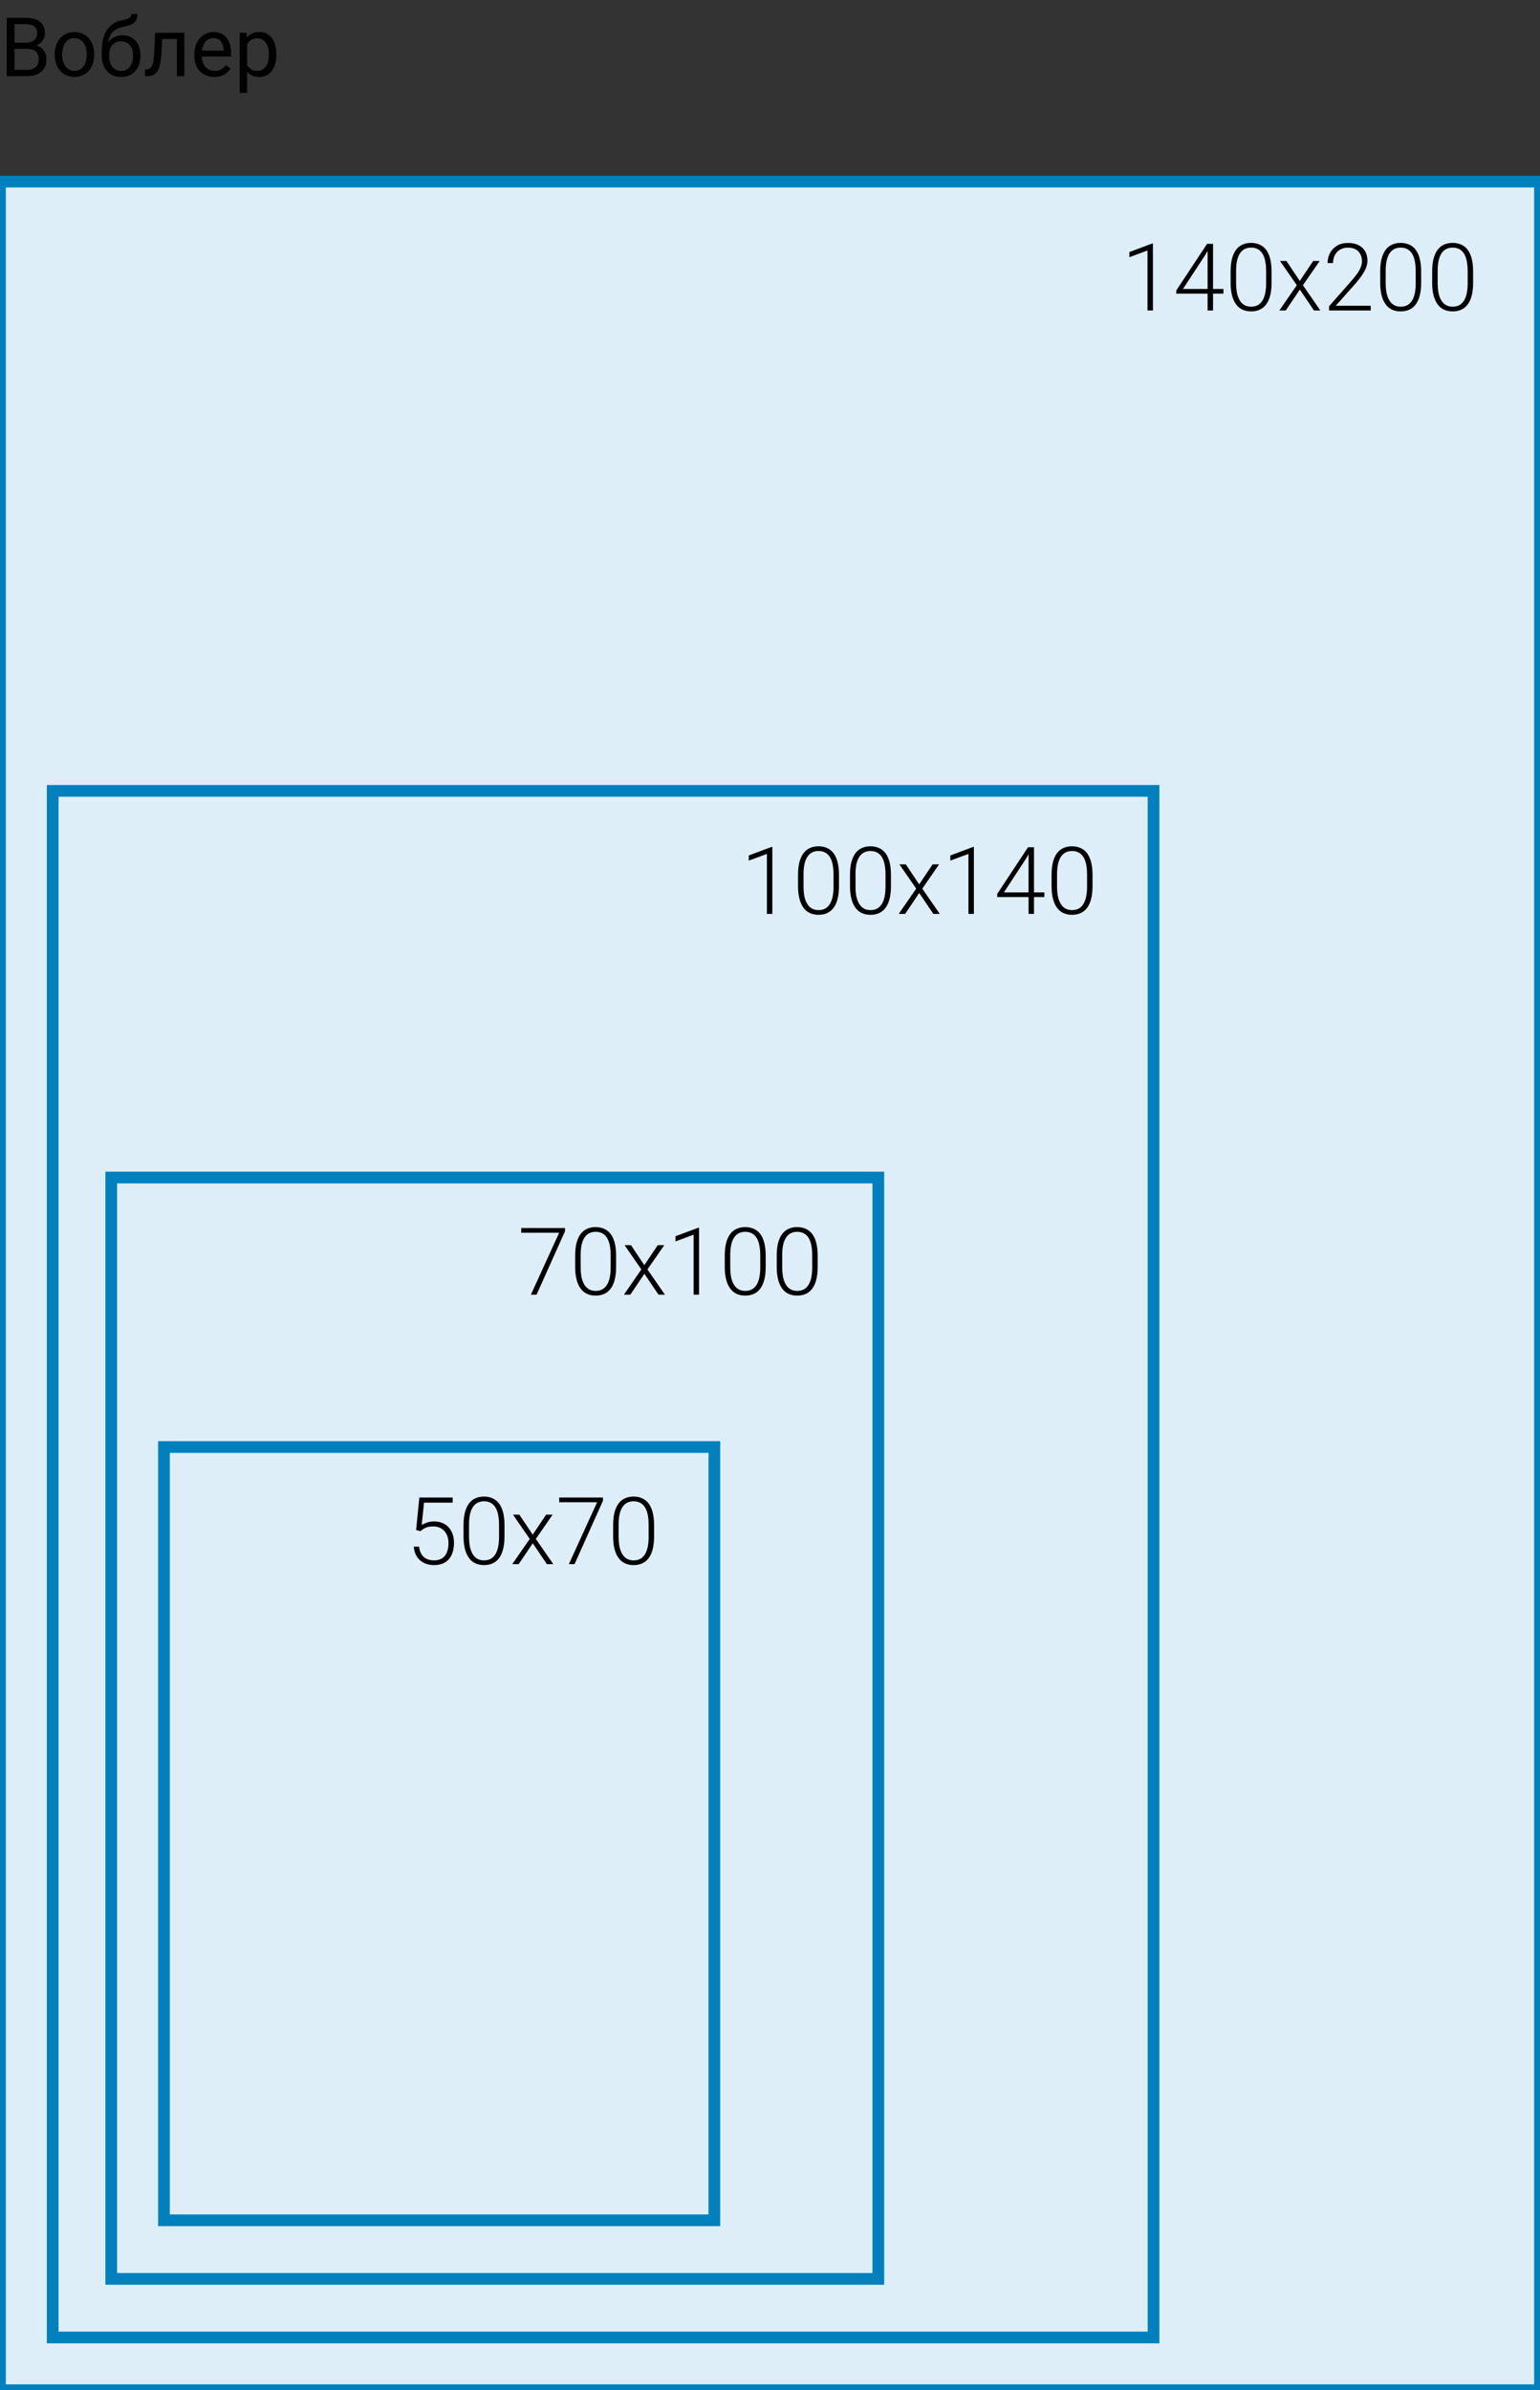 <svg width="263" height="408" viewBox="0 0 263 408" fill="none" xmlns="http://www.w3.org/2000/svg">
<rect x="0" y="0" width="263" height="408" fill="#333333" stroke="none"/>
<g clip-path="url(#clip0_3894_837)">
<path d="M263 31H0V408H263V31Z" fill="#DDEEF8" stroke="#0081BD" stroke-width="2" stroke-miterlimit="10"/>
<path d="M197 135H9V399H197V135Z" fill="#DDEEF8" stroke="#0081BD" stroke-width="2" stroke-miterlimit="10"/>
<path d="M150 201H19V389H150V201Z" fill="#DDEEF8" stroke="#0081BD" stroke-width="2" stroke-miterlimit="10"/>
<path d="M122 247H28V379H122V247Z" fill="#DDEEF8" stroke="#0081BD" stroke-width="2" stroke-miterlimit="10"/>
<path d="M42.205 7.025V15.844H40.934V5.604H42.096L42.205 7.025ZM47.188 9.24V9.384C47.188 9.922 47.125 10.421 46.997 10.881C46.87 11.337 46.683 11.733 46.437 12.07C46.195 12.408 45.897 12.67 45.541 12.856C45.185 13.043 44.778 13.137 44.317 13.137C43.848 13.137 43.433 13.059 43.073 12.904C42.713 12.749 42.408 12.524 42.157 12.227C41.907 11.931 41.706 11.576 41.556 11.161C41.41 10.746 41.31 10.279 41.255 9.76V8.994C41.31 8.447 41.412 7.957 41.562 7.524C41.713 7.091 41.911 6.722 42.157 6.417C42.408 6.107 42.711 5.872 43.066 5.713C43.422 5.549 43.832 5.467 44.297 5.467C44.762 5.467 45.174 5.558 45.534 5.74C45.894 5.918 46.197 6.173 46.443 6.506C46.69 6.839 46.874 7.237 46.997 7.702C47.125 8.162 47.188 8.675 47.188 9.24ZM45.917 9.384V9.24C45.917 8.871 45.878 8.525 45.801 8.201C45.723 7.873 45.602 7.586 45.438 7.34C45.279 7.089 45.074 6.893 44.823 6.752C44.573 6.606 44.274 6.533 43.928 6.533C43.609 6.533 43.331 6.588 43.094 6.697C42.861 6.807 42.663 6.955 42.499 7.142C42.335 7.324 42.2 7.534 42.096 7.771C41.995 8.003 41.92 8.244 41.87 8.495V10.266C41.961 10.585 42.089 10.885 42.253 11.168C42.417 11.446 42.636 11.671 42.909 11.845C43.183 12.013 43.527 12.098 43.941 12.098C44.283 12.098 44.577 12.027 44.823 11.886C45.074 11.74 45.279 11.542 45.438 11.291C45.602 11.04 45.723 10.753 45.801 10.43C45.878 10.102 45.917 9.753 45.917 9.384Z" fill="black"/>
<path d="M36.585 13.137C36.07 13.137 35.603 13.05 35.184 12.877C34.769 12.699 34.411 12.451 34.11 12.132C33.814 11.813 33.586 11.435 33.427 10.997C33.267 10.56 33.188 10.081 33.188 9.562V9.274C33.188 8.673 33.276 8.137 33.454 7.668C33.632 7.194 33.873 6.793 34.179 6.465C34.484 6.137 34.83 5.888 35.218 5.72C35.605 5.551 36.006 5.467 36.421 5.467C36.95 5.467 37.405 5.558 37.788 5.74C38.175 5.923 38.492 6.178 38.738 6.506C38.984 6.829 39.167 7.212 39.285 7.654C39.404 8.092 39.463 8.57 39.463 9.09V9.657H33.94V8.625H38.198V8.529C38.18 8.201 38.112 7.882 37.993 7.572C37.879 7.262 37.697 7.007 37.446 6.807C37.196 6.606 36.854 6.506 36.421 6.506C36.134 6.506 35.87 6.567 35.628 6.69C35.386 6.809 35.179 6.987 35.006 7.224C34.833 7.461 34.698 7.75 34.602 8.092C34.507 8.434 34.459 8.828 34.459 9.274V9.562C34.459 9.912 34.507 10.243 34.602 10.553C34.703 10.858 34.846 11.127 35.033 11.359C35.225 11.592 35.455 11.774 35.724 11.906C35.997 12.038 36.307 12.104 36.653 12.104C37.1 12.104 37.478 12.013 37.788 11.831C38.098 11.649 38.369 11.405 38.602 11.1L39.367 11.708C39.208 11.95 39.005 12.18 38.759 12.398C38.513 12.617 38.21 12.795 37.85 12.932C37.494 13.068 37.073 13.137 36.585 13.137Z" fill="black"/>
<path d="M30.365 5.604V6.649H26.79V5.604H30.365ZM31.48 5.604V13H30.215V5.604H31.48ZM26.482 5.604H27.754L27.562 9.172C27.531 9.723 27.478 10.211 27.405 10.635C27.337 11.054 27.241 11.414 27.118 11.715C27 12.016 26.849 12.262 26.667 12.453C26.489 12.64 26.275 12.779 26.024 12.87C25.774 12.957 25.484 13 25.156 13H24.76V11.886L25.033 11.865C25.229 11.852 25.395 11.806 25.532 11.729C25.674 11.651 25.792 11.537 25.888 11.387C25.983 11.232 26.061 11.034 26.12 10.792C26.184 10.55 26.232 10.263 26.264 9.931C26.3 9.598 26.328 9.211 26.346 8.769L26.482 5.604Z" fill="black"/>
<path d="M22.415 2.384H23.454C23.454 2.83 23.386 3.186 23.249 3.45C23.112 3.71 22.925 3.91 22.689 4.052C22.456 4.193 22.192 4.3 21.895 4.373C21.604 4.446 21.301 4.517 20.986 4.585C20.594 4.667 20.23 4.797 19.893 4.975C19.56 5.148 19.273 5.394 19.031 5.713C18.794 6.032 18.619 6.447 18.505 6.957C18.395 7.467 18.366 8.099 18.416 8.851V9.479H17.377V8.851C17.377 8.007 17.457 7.271 17.616 6.643C17.78 6.014 18.01 5.483 18.307 5.05C18.603 4.617 18.954 4.273 19.359 4.018C19.77 3.762 20.221 3.587 20.713 3.491C21.068 3.423 21.374 3.35 21.629 3.272C21.884 3.19 22.078 3.081 22.21 2.944C22.347 2.808 22.415 2.621 22.415 2.384ZM20.918 6.027C21.401 6.027 21.832 6.112 22.21 6.28C22.588 6.449 22.91 6.684 23.174 6.984C23.438 7.285 23.639 7.641 23.775 8.051C23.917 8.456 23.987 8.898 23.987 9.377V9.527C23.987 10.042 23.912 10.521 23.762 10.963C23.616 11.4 23.399 11.783 23.112 12.111C22.83 12.435 22.483 12.688 22.073 12.87C21.668 13.052 21.205 13.144 20.686 13.144C20.166 13.144 19.701 13.052 19.291 12.87C18.885 12.688 18.539 12.435 18.252 12.111C17.965 11.783 17.746 11.4 17.596 10.963C17.45 10.521 17.377 10.042 17.377 9.527V9.377C17.377 9.263 17.398 9.151 17.439 9.042C17.48 8.933 17.53 8.821 17.589 8.707C17.653 8.593 17.71 8.472 17.76 8.345C17.928 7.935 18.159 7.554 18.45 7.203C18.746 6.852 19.1 6.57 19.51 6.355C19.924 6.137 20.394 6.027 20.918 6.027ZM20.672 7.06C20.207 7.06 19.824 7.167 19.523 7.381C19.227 7.595 19.006 7.88 18.86 8.235C18.715 8.586 18.642 8.967 18.642 9.377V9.527C18.642 9.874 18.683 10.202 18.765 10.512C18.847 10.822 18.97 11.097 19.134 11.339C19.302 11.576 19.514 11.763 19.77 11.899C20.029 12.036 20.335 12.104 20.686 12.104C21.037 12.104 21.34 12.036 21.595 11.899C21.85 11.763 22.06 11.576 22.224 11.339C22.388 11.097 22.511 10.822 22.593 10.512C22.675 10.202 22.716 9.874 22.716 9.527V9.377C22.716 9.067 22.675 8.773 22.593 8.495C22.511 8.217 22.385 7.971 22.217 7.757C22.053 7.543 21.841 7.374 21.581 7.251C21.326 7.123 21.023 7.06 20.672 7.06Z" fill="black"/>
<path d="M9.352 9.384V9.227C9.352 8.693 9.429 8.199 9.584 7.743C9.739 7.283 9.962 6.884 10.254 6.547C10.546 6.205 10.899 5.941 11.313 5.754C11.728 5.562 12.193 5.467 12.708 5.467C13.227 5.467 13.695 5.562 14.109 5.754C14.529 5.941 14.884 6.205 15.176 6.547C15.472 6.884 15.698 7.283 15.852 7.743C16.008 8.199 16.085 8.693 16.085 9.227V9.384C16.085 9.917 16.008 10.412 15.852 10.867C15.698 11.323 15.472 11.722 15.176 12.063C14.884 12.401 14.531 12.665 14.116 12.856C13.706 13.043 13.241 13.137 12.722 13.137C12.202 13.137 11.735 13.043 11.32 12.856C10.906 12.665 10.55 12.401 10.254 12.063C9.962 11.722 9.739 11.323 9.584 10.867C9.429 10.412 9.352 9.917 9.352 9.384ZM10.616 9.227V9.384C10.616 9.753 10.659 10.102 10.746 10.43C10.833 10.753 10.963 11.04 11.136 11.291C11.313 11.542 11.534 11.74 11.799 11.886C12.063 12.027 12.371 12.098 12.722 12.098C13.068 12.098 13.371 12.027 13.631 11.886C13.895 11.74 14.114 11.542 14.287 11.291C14.46 11.04 14.59 10.753 14.677 10.43C14.768 10.102 14.813 9.753 14.813 9.384V9.227C14.813 8.862 14.768 8.518 14.677 8.194C14.59 7.866 14.458 7.577 14.28 7.326C14.107 7.071 13.888 6.87 13.624 6.725C13.364 6.579 13.059 6.506 12.708 6.506C12.362 6.506 12.056 6.579 11.792 6.725C11.532 6.87 11.313 7.071 11.136 7.326C10.963 7.577 10.833 7.866 10.746 8.194C10.659 8.518 10.616 8.862 10.616 9.227Z" fill="black"/>
<path d="M4.703 8.345H2.181L2.167 7.285H4.457C4.835 7.285 5.166 7.221 5.448 7.094C5.731 6.966 5.95 6.784 6.104 6.547C6.264 6.305 6.344 6.018 6.344 5.686C6.344 5.321 6.273 5.025 6.132 4.797C5.995 4.564 5.783 4.396 5.496 4.291C5.214 4.182 4.854 4.127 4.416 4.127H2.475V13H1.155V3.047H4.416C4.926 3.047 5.382 3.099 5.783 3.204C6.184 3.304 6.524 3.464 6.802 3.683C7.084 3.897 7.298 4.17 7.444 4.503C7.59 4.836 7.663 5.234 7.663 5.699C7.663 6.109 7.558 6.481 7.349 6.813C7.139 7.142 6.847 7.41 6.474 7.62C6.104 7.83 5.672 7.964 5.175 8.023L4.703 8.345ZM4.642 13H1.661L2.406 11.927H4.642C5.061 11.927 5.416 11.854 5.708 11.708C6.004 11.562 6.23 11.357 6.385 11.093C6.54 10.824 6.617 10.507 6.617 10.143C6.617 9.773 6.551 9.454 6.419 9.186C6.287 8.917 6.079 8.709 5.797 8.563C5.514 8.418 5.15 8.345 4.703 8.345H2.823L2.837 7.285H5.407L5.688 7.668C6.166 7.709 6.572 7.846 6.904 8.078C7.237 8.306 7.49 8.598 7.663 8.953C7.841 9.309 7.93 9.701 7.93 10.129C7.93 10.749 7.793 11.273 7.52 11.701C7.251 12.125 6.87 12.449 6.378 12.672C5.886 12.891 5.307 13 4.642 13Z" fill="black"/>
<path d="M251.578 46.336V48.25C251.578 49.083 251.5 49.81 251.344 50.43C251.188 51.044 250.958 51.555 250.656 51.961C250.359 52.362 249.995 52.661 249.562 52.859C249.135 53.057 248.646 53.156 248.094 53.156C247.656 53.156 247.255 53.094 246.891 52.969C246.526 52.844 246.201 52.654 245.914 52.398C245.633 52.138 245.393 51.812 245.195 51.422C244.997 51.031 244.846 50.573 244.742 50.047C244.638 49.516 244.586 48.917 244.586 48.25V46.336C244.586 45.497 244.664 44.773 244.82 44.164C244.982 43.555 245.211 43.05 245.508 42.648C245.81 42.247 246.177 41.95 246.609 41.758C247.042 41.56 247.531 41.461 248.078 41.461C248.516 41.461 248.917 41.526 249.281 41.656C249.651 41.781 249.977 41.969 250.258 42.219C250.544 42.469 250.784 42.789 250.977 43.18C251.174 43.565 251.323 44.021 251.422 44.547C251.526 45.073 251.578 45.669 251.578 46.336ZM250.648 48.359V46.219C250.648 45.703 250.612 45.234 250.539 44.812C250.471 44.391 250.37 44.021 250.234 43.703C250.099 43.385 249.927 43.12 249.719 42.906C249.516 42.693 249.276 42.534 249 42.43C248.729 42.32 248.422 42.266 248.078 42.266C247.656 42.266 247.284 42.352 246.961 42.523C246.643 42.69 246.378 42.94 246.164 43.273C245.951 43.602 245.789 44.013 245.68 44.508C245.576 45.003 245.523 45.573 245.523 46.219V48.359C245.523 48.87 245.557 49.336 245.625 49.758C245.693 50.175 245.797 50.544 245.938 50.867C246.078 51.19 246.25 51.464 246.453 51.688C246.661 51.906 246.901 52.073 247.172 52.188C247.448 52.297 247.755 52.352 248.094 52.352C248.526 52.352 248.901 52.266 249.219 52.094C249.536 51.917 249.802 51.659 250.016 51.32C250.229 50.977 250.388 50.557 250.492 50.062C250.596 49.562 250.648 48.995 250.648 48.359Z" fill="black"/>
<path d="M242.703 46.336V48.25C242.703 49.083 242.625 49.81 242.469 50.43C242.312 51.044 242.083 51.555 241.781 51.961C241.484 52.362 241.12 52.661 240.688 52.859C240.26 53.057 239.771 53.156 239.219 53.156C238.781 53.156 238.38 53.094 238.016 52.969C237.651 52.844 237.326 52.654 237.039 52.398C236.758 52.138 236.518 51.812 236.32 51.422C236.122 51.031 235.971 50.573 235.867 50.047C235.763 49.516 235.711 48.917 235.711 48.25V46.336C235.711 45.497 235.789 44.773 235.945 44.164C236.107 43.555 236.336 43.05 236.633 42.648C236.935 42.247 237.302 41.95 237.734 41.758C238.167 41.56 238.656 41.461 239.203 41.461C239.641 41.461 240.042 41.526 240.406 41.656C240.776 41.781 241.102 41.969 241.383 42.219C241.669 42.469 241.909 42.789 242.102 43.18C242.299 43.565 242.448 44.021 242.547 44.547C242.651 45.073 242.703 45.669 242.703 46.336ZM241.773 48.359V46.219C241.773 45.703 241.737 45.234 241.664 44.812C241.596 44.391 241.495 44.021 241.359 43.703C241.224 43.385 241.052 43.12 240.844 42.906C240.641 42.693 240.401 42.534 240.125 42.43C239.854 42.32 239.547 42.266 239.203 42.266C238.781 42.266 238.409 42.352 238.086 42.523C237.768 42.69 237.503 42.94 237.289 43.273C237.076 43.602 236.914 44.013 236.805 44.508C236.701 45.003 236.648 45.573 236.648 46.219V48.359C236.648 48.87 236.682 49.336 236.75 49.758C236.818 50.175 236.922 50.544 237.062 50.867C237.203 51.19 237.375 51.464 237.578 51.688C237.786 51.906 238.026 52.073 238.297 52.188C238.573 52.297 238.88 52.352 239.219 52.352C239.651 52.352 240.026 52.266 240.344 52.094C240.661 51.917 240.927 51.659 241.141 51.32C241.354 50.977 241.513 50.557 241.617 50.062C241.721 49.562 241.773 48.995 241.773 48.359Z" fill="black"/>
<path d="M234.094 52.195V53H226.977V52.273L230.703 48.047C231.167 47.521 231.536 47.06 231.812 46.664C232.089 46.263 232.286 45.898 232.406 45.57C232.531 45.237 232.594 44.914 232.594 44.602C232.594 44.143 232.503 43.74 232.32 43.391C232.143 43.042 231.878 42.768 231.523 42.57C231.169 42.372 230.732 42.273 230.211 42.273C229.69 42.273 229.237 42.385 228.852 42.609C228.466 42.833 228.169 43.146 227.961 43.547C227.758 43.943 227.656 44.393 227.656 44.898H226.727C226.727 44.273 226.865 43.7 227.141 43.18C227.422 42.659 227.823 42.245 228.344 41.938C228.865 41.625 229.487 41.469 230.211 41.469C230.898 41.469 231.49 41.591 231.984 41.836C232.479 42.075 232.859 42.422 233.125 42.875C233.396 43.328 233.531 43.875 233.531 44.516C233.531 44.859 233.469 45.206 233.344 45.555C233.224 45.904 233.057 46.253 232.844 46.602C232.635 46.945 232.396 47.286 232.125 47.625C231.859 47.964 231.581 48.297 231.289 48.625L228.117 52.195H234.094Z" fill="black"/>
<path d="M219.695 44.547L221.977 47.961L224.266 44.547H225.375L222.508 48.688L225.492 53H224.398L221.984 49.43L219.578 53H218.484L221.469 48.688L218.602 44.547H219.695Z" fill="black"/>
<path d="M217.156 46.336V48.25C217.156 49.083 217.078 49.81 216.922 50.43C216.766 51.044 216.536 51.555 216.234 51.961C215.938 52.362 215.573 52.661 215.141 52.859C214.714 53.057 214.224 53.156 213.672 53.156C213.234 53.156 212.833 53.094 212.469 52.969C212.104 52.844 211.779 52.654 211.492 52.398C211.211 52.138 210.971 51.812 210.773 51.422C210.576 51.031 210.424 50.573 210.32 50.047C210.216 49.516 210.164 48.917 210.164 48.25V46.336C210.164 45.497 210.242 44.773 210.398 44.164C210.56 43.555 210.789 43.05 211.086 42.648C211.388 42.247 211.755 41.95 212.188 41.758C212.62 41.56 213.109 41.461 213.656 41.461C214.094 41.461 214.495 41.526 214.859 41.656C215.229 41.781 215.555 41.969 215.836 42.219C216.122 42.469 216.362 42.789 216.555 43.18C216.753 43.565 216.901 44.021 217 44.547C217.104 45.073 217.156 45.669 217.156 46.336ZM216.227 48.359V46.219C216.227 45.703 216.19 45.234 216.117 44.812C216.049 44.391 215.948 44.021 215.812 43.703C215.677 43.385 215.505 43.12 215.297 42.906C215.094 42.693 214.854 42.534 214.578 42.43C214.307 42.32 214 42.266 213.656 42.266C213.234 42.266 212.862 42.352 212.539 42.523C212.221 42.69 211.956 42.94 211.742 43.273C211.529 43.602 211.367 44.013 211.258 44.508C211.154 45.003 211.102 45.573 211.102 46.219V48.359C211.102 48.87 211.135 49.336 211.203 49.758C211.271 50.175 211.375 50.544 211.516 50.867C211.656 51.19 211.828 51.464 212.031 51.688C212.24 51.906 212.479 52.073 212.75 52.188C213.026 52.297 213.333 52.352 213.672 52.352C214.104 52.352 214.479 52.266 214.797 52.094C215.115 51.917 215.38 51.659 215.594 51.32C215.807 50.977 215.966 50.557 216.07 50.062C216.174 49.562 216.227 48.995 216.227 48.359Z" fill="black"/>
<path d="M208.938 49.328V50.125H200.883V49.586L206.141 41.625H206.922L205.812 43.555L202.023 49.328H208.938ZM207.164 41.625V53H206.234V41.625H207.164Z" fill="black"/>
<path d="M196.898 41.578V53H195.969V42.758L192.875 43.906V43.023L196.742 41.578H196.898Z" fill="black"/>
<path d="M186.578 149.336V151.25C186.578 152.083 186.5 152.81 186.344 153.43C186.188 154.044 185.958 154.555 185.656 154.961C185.359 155.362 184.995 155.661 184.562 155.859C184.135 156.057 183.646 156.156 183.094 156.156C182.656 156.156 182.255 156.094 181.891 155.969C181.526 155.844 181.201 155.654 180.914 155.398C180.633 155.138 180.393 154.812 180.195 154.422C179.997 154.031 179.846 153.573 179.742 153.047C179.638 152.516 179.586 151.917 179.586 151.25V149.336C179.586 148.497 179.664 147.773 179.82 147.164C179.982 146.555 180.211 146.049 180.508 145.648C180.81 145.247 181.177 144.951 181.609 144.758C182.042 144.56 182.531 144.461 183.078 144.461C183.516 144.461 183.917 144.526 184.281 144.656C184.651 144.781 184.977 144.969 185.258 145.219C185.544 145.469 185.784 145.789 185.977 146.18C186.174 146.565 186.323 147.021 186.422 147.547C186.526 148.073 186.578 148.669 186.578 149.336ZM185.648 151.359V149.219C185.648 148.703 185.612 148.234 185.539 147.812C185.471 147.391 185.37 147.021 185.234 146.703C185.099 146.385 184.927 146.12 184.719 145.906C184.516 145.693 184.276 145.534 184 145.43C183.729 145.32 183.422 145.266 183.078 145.266C182.656 145.266 182.284 145.352 181.961 145.523C181.643 145.69 181.378 145.94 181.164 146.273C180.951 146.602 180.789 147.013 180.68 147.508C180.576 148.003 180.523 148.573 180.523 149.219V151.359C180.523 151.87 180.557 152.336 180.625 152.758C180.693 153.174 180.797 153.544 180.938 153.867C181.078 154.19 181.25 154.464 181.453 154.688C181.661 154.906 181.901 155.073 182.172 155.188C182.448 155.297 182.755 155.352 183.094 155.352C183.526 155.352 183.901 155.266 184.219 155.094C184.536 154.917 184.802 154.659 185.016 154.32C185.229 153.977 185.388 153.557 185.492 153.062C185.596 152.562 185.648 151.995 185.648 151.359Z" fill="black"/>
<path d="M178.359 152.328V153.125H170.305V152.586L175.562 144.625H176.344L175.234 146.555L171.445 152.328H178.359ZM176.586 144.625V156H175.656V144.625H176.586Z" fill="black"/>
<path d="M166.32 144.578V156H165.391V145.758L162.297 146.906V146.023L166.164 144.578H166.32Z" fill="black"/>
<path d="M154.695 147.547L156.977 150.961L159.266 147.547H160.375L157.508 151.688L160.492 156H159.398L156.984 152.43L154.578 156H153.484L156.469 151.688L153.602 147.547H154.695Z" fill="black"/>
<path d="M152.156 149.336V151.25C152.156 152.083 152.078 152.81 151.922 153.43C151.766 154.044 151.536 154.555 151.234 154.961C150.938 155.362 150.573 155.661 150.141 155.859C149.714 156.057 149.224 156.156 148.672 156.156C148.234 156.156 147.833 156.094 147.469 155.969C147.104 155.844 146.779 155.654 146.492 155.398C146.211 155.138 145.971 154.812 145.773 154.422C145.576 154.031 145.424 153.573 145.32 153.047C145.216 152.516 145.164 151.917 145.164 151.25V149.336C145.164 148.497 145.242 147.773 145.398 147.164C145.56 146.555 145.789 146.049 146.086 145.648C146.388 145.247 146.755 144.951 147.188 144.758C147.62 144.56 148.109 144.461 148.656 144.461C149.094 144.461 149.495 144.526 149.859 144.656C150.229 144.781 150.555 144.969 150.836 145.219C151.122 145.469 151.362 145.789 151.555 146.18C151.753 146.565 151.901 147.021 152 147.547C152.104 148.073 152.156 148.669 152.156 149.336ZM151.227 151.359V149.219C151.227 148.703 151.19 148.234 151.117 147.812C151.049 147.391 150.948 147.021 150.812 146.703C150.677 146.385 150.505 146.12 150.297 145.906C150.094 145.693 149.854 145.534 149.578 145.43C149.307 145.32 149 145.266 148.656 145.266C148.234 145.266 147.862 145.352 147.539 145.523C147.221 145.69 146.956 145.94 146.742 146.273C146.529 146.602 146.367 147.013 146.258 147.508C146.154 148.003 146.102 148.573 146.102 149.219V151.359C146.102 151.87 146.135 152.336 146.203 152.758C146.271 153.174 146.375 153.544 146.516 153.867C146.656 154.19 146.828 154.464 147.031 154.688C147.24 154.906 147.479 155.073 147.75 155.188C148.026 155.297 148.333 155.352 148.672 155.352C149.104 155.352 149.479 155.266 149.797 155.094C150.115 154.917 150.38 154.659 150.594 154.32C150.807 153.977 150.966 153.557 151.07 153.062C151.174 152.562 151.227 151.995 151.227 151.359Z" fill="black"/>
<path d="M143.281 149.336V151.25C143.281 152.083 143.203 152.81 143.047 153.43C142.891 154.044 142.661 154.555 142.359 154.961C142.062 155.362 141.698 155.661 141.266 155.859C140.839 156.057 140.349 156.156 139.797 156.156C139.359 156.156 138.958 156.094 138.594 155.969C138.229 155.844 137.904 155.654 137.617 155.398C137.336 155.138 137.096 154.812 136.898 154.422C136.701 154.031 136.549 153.573 136.445 153.047C136.341 152.516 136.289 151.917 136.289 151.25V149.336C136.289 148.497 136.367 147.773 136.523 147.164C136.685 146.555 136.914 146.049 137.211 145.648C137.513 145.247 137.88 144.951 138.312 144.758C138.745 144.56 139.234 144.461 139.781 144.461C140.219 144.461 140.62 144.526 140.984 144.656C141.354 144.781 141.68 144.969 141.961 145.219C142.247 145.469 142.487 145.789 142.68 146.18C142.878 146.565 143.026 147.021 143.125 147.547C143.229 148.073 143.281 148.669 143.281 149.336ZM142.352 151.359V149.219C142.352 148.703 142.315 148.234 142.242 147.812C142.174 147.391 142.073 147.021 141.938 146.703C141.802 146.385 141.63 146.12 141.422 145.906C141.219 145.693 140.979 145.534 140.703 145.43C140.432 145.32 140.125 145.266 139.781 145.266C139.359 145.266 138.987 145.352 138.664 145.523C138.346 145.69 138.081 145.94 137.867 146.273C137.654 146.602 137.492 147.013 137.383 147.508C137.279 148.003 137.227 148.573 137.227 149.219V151.359C137.227 151.87 137.26 152.336 137.328 152.758C137.396 153.174 137.5 153.544 137.641 153.867C137.781 154.19 137.953 154.464 138.156 154.688C138.365 154.906 138.604 155.073 138.875 155.188C139.151 155.297 139.458 155.352 139.797 155.352C140.229 155.352 140.604 155.266 140.922 155.094C141.24 154.917 141.505 154.659 141.719 154.32C141.932 153.977 142.091 153.557 142.195 153.062C142.299 152.562 142.352 151.995 142.352 151.359Z" fill="black"/>
<path d="M131.898 144.578V156H130.969V145.758L127.875 146.906V146.023L131.742 144.578H131.898Z" fill="black"/>
<path d="M139.641 214.336V216.25C139.641 217.083 139.562 217.81 139.406 218.43C139.25 219.044 139.021 219.555 138.719 219.961C138.422 220.362 138.057 220.661 137.625 220.859C137.198 221.057 136.708 221.156 136.156 221.156C135.719 221.156 135.318 221.094 134.953 220.969C134.589 220.844 134.263 220.654 133.977 220.398C133.695 220.138 133.456 219.812 133.258 219.422C133.06 219.031 132.909 218.573 132.805 218.047C132.701 217.516 132.648 216.917 132.648 216.25V214.336C132.648 213.497 132.727 212.773 132.883 212.164C133.044 211.555 133.273 211.049 133.57 210.648C133.872 210.247 134.24 209.951 134.672 209.758C135.104 209.56 135.594 209.461 136.141 209.461C136.578 209.461 136.979 209.526 137.344 209.656C137.714 209.781 138.039 209.969 138.32 210.219C138.607 210.469 138.846 210.789 139.039 211.18C139.237 211.565 139.385 212.021 139.484 212.547C139.589 213.073 139.641 213.669 139.641 214.336ZM138.711 216.359V214.219C138.711 213.703 138.674 213.234 138.602 212.812C138.534 212.391 138.432 212.021 138.297 211.703C138.161 211.385 137.99 211.12 137.781 210.906C137.578 210.693 137.339 210.534 137.062 210.43C136.792 210.32 136.484 210.266 136.141 210.266C135.719 210.266 135.346 210.352 135.023 210.523C134.706 210.69 134.44 210.94 134.227 211.273C134.013 211.602 133.852 212.013 133.742 212.508C133.638 213.003 133.586 213.573 133.586 214.219V216.359C133.586 216.87 133.62 217.336 133.688 217.758C133.755 218.174 133.859 218.544 134 218.867C134.141 219.19 134.312 219.464 134.516 219.688C134.724 219.906 134.964 220.073 135.234 220.188C135.51 220.297 135.818 220.352 136.156 220.352C136.589 220.352 136.964 220.266 137.281 220.094C137.599 219.917 137.865 219.659 138.078 219.32C138.292 218.977 138.451 218.557 138.555 218.062C138.659 217.562 138.711 216.995 138.711 216.359Z" fill="black"/>
<path d="M130.766 214.336V216.25C130.766 217.083 130.688 217.81 130.531 218.43C130.375 219.044 130.146 219.555 129.844 219.961C129.547 220.362 129.182 220.661 128.75 220.859C128.323 221.057 127.833 221.156 127.281 221.156C126.844 221.156 126.443 221.094 126.078 220.969C125.714 220.844 125.388 220.654 125.102 220.398C124.82 220.138 124.581 219.812 124.383 219.422C124.185 219.031 124.034 218.573 123.93 218.047C123.826 217.516 123.773 216.917 123.773 216.25V214.336C123.773 213.497 123.852 212.773 124.008 212.164C124.169 211.555 124.398 211.049 124.695 210.648C124.997 210.247 125.365 209.951 125.797 209.758C126.229 209.56 126.719 209.461 127.266 209.461C127.703 209.461 128.104 209.526 128.469 209.656C128.839 209.781 129.164 209.969 129.445 210.219C129.732 210.469 129.971 210.789 130.164 211.18C130.362 211.565 130.51 212.021 130.609 212.547C130.714 213.073 130.766 213.669 130.766 214.336ZM129.836 216.359V214.219C129.836 213.703 129.799 213.234 129.727 212.812C129.659 212.391 129.557 212.021 129.422 211.703C129.286 211.385 129.115 211.12 128.906 210.906C128.703 210.693 128.464 210.534 128.188 210.43C127.917 210.32 127.609 210.266 127.266 210.266C126.844 210.266 126.471 210.352 126.148 210.523C125.831 210.69 125.565 210.94 125.352 211.273C125.138 211.602 124.977 212.013 124.867 212.508C124.763 213.003 124.711 213.573 124.711 214.219V216.359C124.711 216.87 124.745 217.336 124.812 217.758C124.88 218.174 124.984 218.544 125.125 218.867C125.266 219.19 125.438 219.464 125.641 219.688C125.849 219.906 126.089 220.073 126.359 220.188C126.635 220.297 126.943 220.352 127.281 220.352C127.714 220.352 128.089 220.266 128.406 220.094C128.724 219.917 128.99 219.659 129.203 219.32C129.417 218.977 129.576 218.557 129.68 218.062C129.784 217.562 129.836 216.995 129.836 216.359Z" fill="black"/>
<path d="M119.383 209.578V221H118.453V210.758L115.359 211.906V211.023L119.227 209.578H119.383Z" fill="black"/>
<path d="M107.758 212.547L110.039 215.961L112.328 212.547H113.438L110.57 216.688L113.555 221H112.461L110.047 217.43L107.641 221H106.547L109.531 216.688L106.664 212.547H107.758Z" fill="black"/>
<path d="M105.219 214.336V216.25C105.219 217.083 105.141 217.81 104.984 218.43C104.828 219.044 104.599 219.555 104.297 219.961C104 220.362 103.635 220.661 103.203 220.859C102.776 221.057 102.286 221.156 101.734 221.156C101.297 221.156 100.896 221.094 100.531 220.969C100.167 220.844 99.841 220.654 99.555 220.398C99.273 220.138 99.034 219.812 98.836 219.422C98.638 219.031 98.487 218.573 98.383 218.047C98.279 217.516 98.227 216.917 98.227 216.25V214.336C98.227 213.497 98.305 212.773 98.461 212.164C98.622 211.555 98.852 211.049 99.148 210.648C99.451 210.247 99.818 209.951 100.25 209.758C100.682 209.56 101.172 209.461 101.719 209.461C102.156 209.461 102.557 209.526 102.922 209.656C103.292 209.781 103.617 209.969 103.898 210.219C104.185 210.469 104.424 210.789 104.617 211.18C104.815 211.565 104.964 212.021 105.062 212.547C105.167 213.073 105.219 213.669 105.219 214.336ZM104.289 216.359V214.219C104.289 213.703 104.253 213.234 104.18 212.812C104.112 212.391 104.01 212.021 103.875 211.703C103.74 211.385 103.568 211.12 103.359 210.906C103.156 210.693 102.917 210.534 102.641 210.43C102.37 210.32 102.062 210.266 101.719 210.266C101.297 210.266 100.924 210.352 100.602 210.523C100.284 210.69 100.018 210.94 99.805 211.273C99.591 211.602 99.43 212.013 99.32 212.508C99.216 213.003 99.164 213.573 99.164 214.219V216.359C99.164 216.87 99.198 217.336 99.266 217.758C99.333 218.174 99.438 218.544 99.578 218.867C99.719 219.19 99.891 219.464 100.094 219.688C100.302 219.906 100.542 220.073 100.812 220.188C101.089 220.297 101.396 220.352 101.734 220.352C102.167 220.352 102.542 220.266 102.859 220.094C103.177 219.917 103.443 219.659 103.656 219.32C103.87 218.977 104.029 218.557 104.133 218.062C104.237 217.562 104.289 216.995 104.289 216.359Z" fill="black"/>
<path d="M96.492 209.625V210.164L91.633 221H90.664L95.492 210.43H89.016V209.625H96.492Z" fill="black"/>
<path d="M111.703 260.336V262.25C111.703 263.083 111.625 263.81 111.469 264.43C111.312 265.044 111.083 265.555 110.781 265.961C110.484 266.362 110.12 266.661 109.688 266.859C109.26 267.057 108.771 267.156 108.219 267.156C107.781 267.156 107.38 267.094 107.016 266.969C106.651 266.844 106.326 266.654 106.039 266.398C105.758 266.138 105.518 265.812 105.32 265.422C105.122 265.031 104.971 264.573 104.867 264.047C104.763 263.516 104.711 262.917 104.711 262.25V260.336C104.711 259.497 104.789 258.773 104.945 258.164C105.107 257.555 105.336 257.049 105.633 256.648C105.935 256.247 106.302 255.951 106.734 255.758C107.167 255.56 107.656 255.461 108.203 255.461C108.641 255.461 109.042 255.526 109.406 255.656C109.776 255.781 110.102 255.969 110.383 256.219C110.669 256.469 110.909 256.789 111.102 257.18C111.299 257.565 111.448 258.021 111.547 258.547C111.651 259.073 111.703 259.669 111.703 260.336ZM110.773 262.359V260.219C110.773 259.703 110.737 259.234 110.664 258.812C110.596 258.391 110.495 258.021 110.359 257.703C110.224 257.385 110.052 257.12 109.844 256.906C109.641 256.693 109.401 256.534 109.125 256.43C108.854 256.32 108.547 256.266 108.203 256.266C107.781 256.266 107.409 256.352 107.086 256.523C106.768 256.69 106.503 256.94 106.289 257.273C106.076 257.602 105.914 258.013 105.805 258.508C105.701 259.003 105.648 259.573 105.648 260.219V262.359C105.648 262.87 105.682 263.336 105.75 263.758C105.818 264.174 105.922 264.544 106.062 264.867C106.203 265.19 106.375 265.464 106.578 265.688C106.786 265.906 107.026 266.073 107.297 266.188C107.573 266.297 107.88 266.352 108.219 266.352C108.651 266.352 109.026 266.266 109.344 266.094C109.661 265.917 109.927 265.659 110.141 265.32C110.354 264.977 110.513 264.557 110.617 264.062C110.721 263.562 110.773 262.995 110.773 262.359Z" fill="black"/>
<path d="M102.977 255.625V256.164L98.117 267H97.148L101.977 256.43H95.5V255.625H102.977Z" fill="black"/>
<path d="M88.695 258.547L90.977 261.961L93.266 258.547H94.375L91.508 262.688L94.492 267H93.398L90.984 263.43L88.578 267H87.484L90.469 262.688L87.602 258.547H88.695Z" fill="black"/>
<path d="M86.156 260.336V262.25C86.156 263.083 86.078 263.81 85.922 264.43C85.766 265.044 85.537 265.555 85.234 265.961C84.938 266.362 84.573 266.661 84.141 266.859C83.713 267.057 83.224 267.156 82.672 267.156C82.234 267.156 81.833 267.094 81.469 266.969C81.104 266.844 80.779 266.654 80.492 266.398C80.211 266.138 79.971 265.812 79.773 265.422C79.576 265.031 79.424 264.573 79.32 264.047C79.216 263.516 79.164 262.917 79.164 262.25V260.336C79.164 259.497 79.242 258.773 79.398 258.164C79.56 257.555 79.789 257.049 80.086 256.648C80.388 256.247 80.755 255.951 81.188 255.758C81.62 255.56 82.109 255.461 82.656 255.461C83.094 255.461 83.495 255.526 83.859 255.656C84.229 255.781 84.555 255.969 84.836 256.219C85.122 256.469 85.362 256.789 85.555 257.18C85.753 257.565 85.901 258.021 86 258.547C86.104 259.073 86.156 259.669 86.156 260.336ZM85.227 262.359V260.219C85.227 259.703 85.19 259.234 85.117 258.812C85.049 258.391 84.948 258.021 84.812 257.703C84.677 257.385 84.505 257.12 84.297 256.906C84.094 256.693 83.854 256.534 83.578 256.43C83.307 256.32 83 256.266 82.656 256.266C82.234 256.266 81.862 256.352 81.539 256.523C81.221 256.69 80.956 256.94 80.742 257.273C80.529 257.602 80.367 258.013 80.258 258.508C80.154 259.003 80.102 259.573 80.102 260.219V262.359C80.102 262.87 80.135 263.336 80.203 263.758C80.271 264.174 80.375 264.544 80.516 264.867C80.656 265.19 80.828 265.464 81.031 265.688C81.24 265.906 81.479 266.073 81.75 266.188C82.026 266.297 82.333 266.352 82.672 266.352C83.104 266.352 83.479 266.266 83.797 266.094C84.115 265.917 84.38 265.659 84.594 265.32C84.807 264.977 84.966 264.557 85.07 264.062C85.174 263.562 85.227 262.995 85.227 262.359Z" fill="black"/>
<path d="M71.797 261.375L71.062 261.164L71.617 255.625H77.305V256.5H72.414L72.016 260.328C72.213 260.188 72.5 260.049 72.875 259.914C73.255 259.773 73.682 259.703 74.156 259.703C74.662 259.703 75.12 259.789 75.531 259.961C75.948 260.128 76.305 260.372 76.602 260.695C76.898 261.013 77.128 261.398 77.289 261.852C77.451 262.299 77.531 262.807 77.531 263.375C77.531 263.922 77.463 264.424 77.328 264.883C77.193 265.341 76.987 265.742 76.711 266.086C76.435 266.424 76.083 266.688 75.656 266.875C75.229 267.062 74.721 267.156 74.133 267.156C73.68 267.156 73.253 267.094 72.852 266.969C72.456 266.839 72.102 266.643 71.789 266.383C71.477 266.122 71.221 265.794 71.023 265.398C70.831 265.003 70.711 264.539 70.664 264.008H71.562C71.625 264.518 71.763 264.948 71.977 265.297C72.19 265.646 72.477 265.909 72.836 266.086C73.201 266.263 73.633 266.352 74.133 266.352C74.539 266.352 74.893 266.286 75.195 266.156C75.503 266.026 75.758 265.836 75.961 265.586C76.169 265.331 76.326 265.021 76.43 264.656C76.539 264.286 76.594 263.865 76.594 263.391C76.594 262.984 76.537 262.612 76.422 262.273C76.307 261.93 76.138 261.63 75.914 261.375C75.695 261.115 75.424 260.914 75.102 260.773C74.779 260.633 74.409 260.562 73.992 260.562C73.451 260.562 73.018 260.635 72.695 260.781C72.378 260.927 72.078 261.125 71.797 261.375Z" fill="black"/>
</g>
<defs>
<clipPath id="clip0_3894_837">
<rect width="263" height="408" fill="white"/>
</clipPath>
</defs>
</svg>
